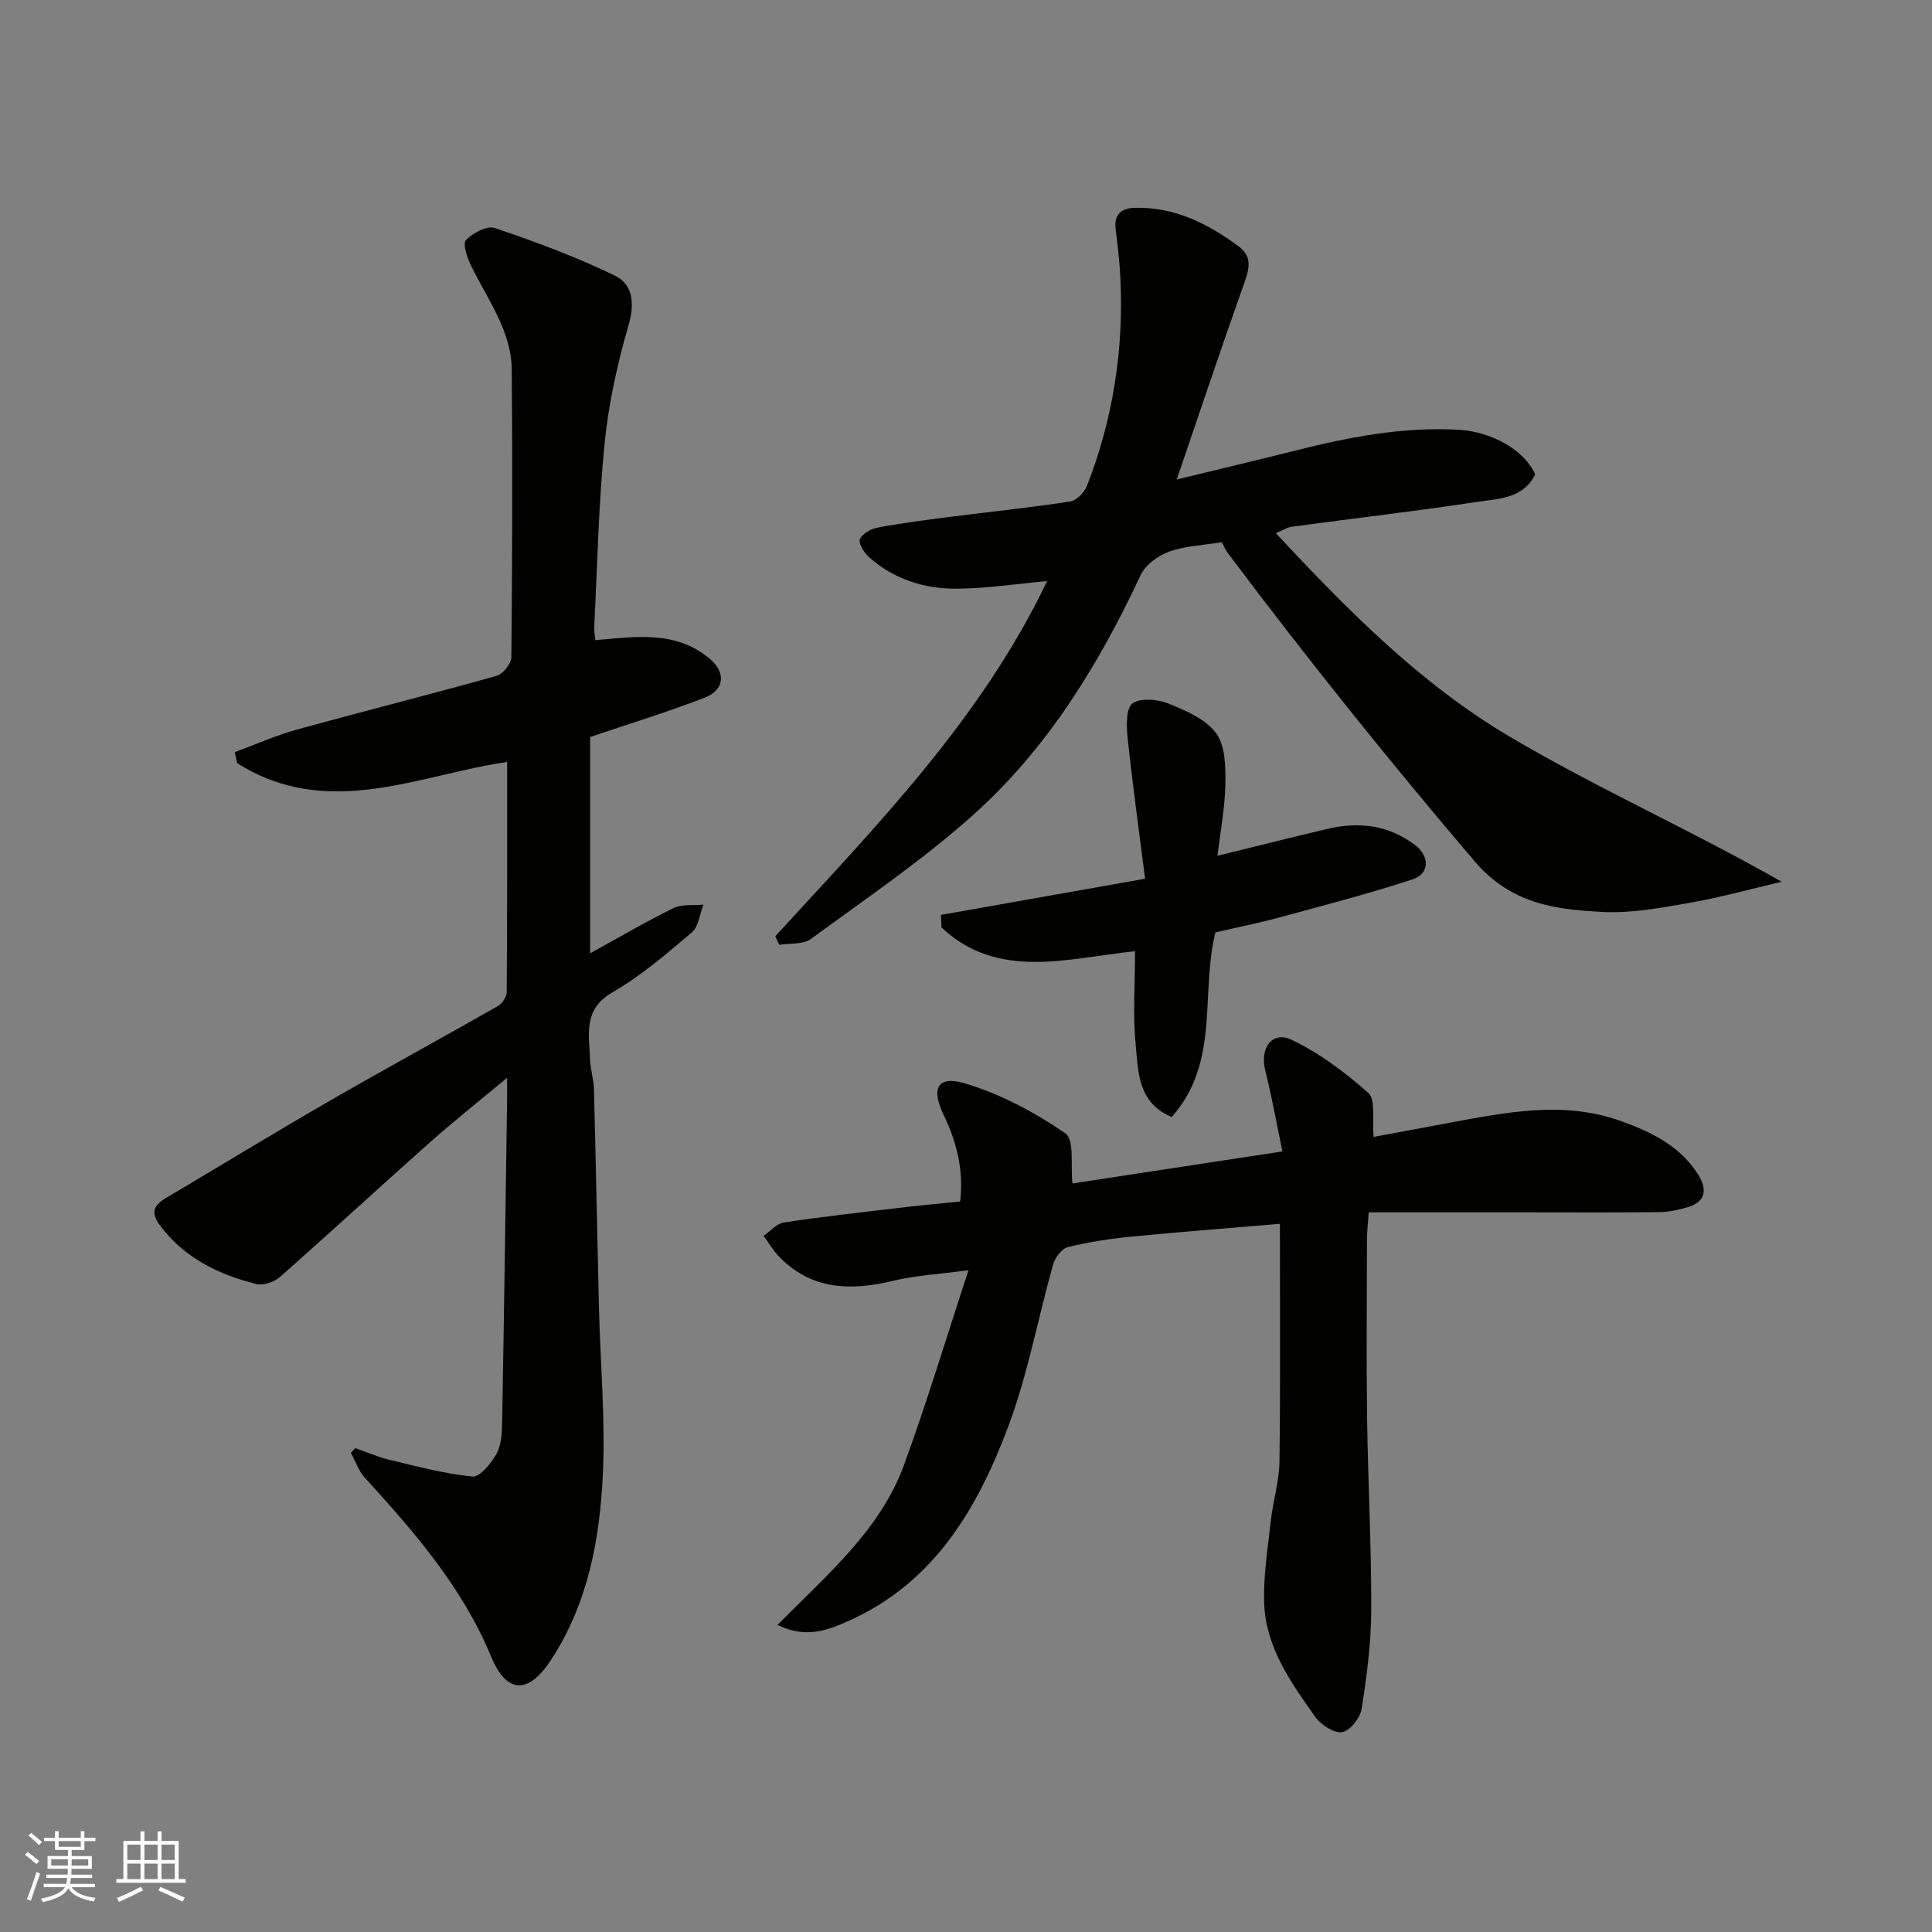 <svg enable-background="new 0 0 400 400" viewBox="0 0 400 400" xmlns="http://www.w3.org/2000/svg"><rect x="0" y="0" width="400" height="400" fill="#808080" stroke="none"/><g fill="#010100"><path d="m105 157.75c-18.14 2.62-37.12 12.16-55.89.25-.17-.76-.34-1.51-.51-2.27 4.25-1.57 8.42-3.44 12.77-4.65 13.79-3.81 27.67-7.29 41.45-11.15 1.32-.37 3.04-2.53 3.05-3.87.2-19.83.25-39.65.08-59.48-.07-8.17-5.06-14.62-8.44-21.62-.79-1.63-1.76-4.49-1.04-5.24 1.42-1.48 4.37-3.06 5.98-2.51 8.43 2.86 16.83 5.96 24.83 9.84 3.79 1.84 4.16 5.77 2.84 10.33-2.3 7.94-4.12 16.15-4.94 24.36-1.26 12.64-1.51 25.38-2.15 38.08-.05.97.18 1.95.25 2.71 8.32-.69 16.53-2.07 23.61 3.81 3.43 2.84 3.19 6.5-1.02 8.12-7.72 2.97-15.64 5.4-23.69 8.13v44.78c5.87-3.22 11.45-6.51 17.25-9.35 1.76-.86 4.12-.52 6.2-.73-.77 1.97-1 4.58-2.42 5.78-5.23 4.43-10.52 8.98-16.42 12.39-6.11 3.53-4.8 8.66-4.64 13.76.07 2.11.76 4.2.82 6.31.4 15.1.67 30.19 1.04 45.29.28 11.43 1.33 22.89.81 34.29-.62 13.56-3.09 26.92-10.79 38.64-4.6 7-9.12 7.03-12.32-.71-5.97-14.43-15.91-25.83-26.19-37.11-1.29-1.41-1.93-3.41-2.88-5.13.31-.33.62-.65.93-.98 2.38.83 4.7 1.86 7.14 2.44 5.67 1.35 11.36 2.87 17.12 3.44 1.51.15 3.79-2.66 4.9-4.58 1-1.72 1.18-4.08 1.22-6.17.41-22.43.71-44.86 1.04-67.28.02-1.12 0-2.23 0-4.53-5.93 4.94-11.12 9.06-16.07 13.45-10.36 9.21-20.55 18.61-30.95 27.78-1.18 1.04-3.42 1.83-4.86 1.48-7.84-1.95-14.86-5.36-19.94-12.07-2.11-2.8-1.29-4.29 1.3-5.82 11.23-6.64 22.36-13.45 33.66-19.97 11.59-6.69 23.35-13.08 34.97-19.71.89-.51 1.8-1.91 1.81-2.9.12-15.9.09-31.82.09-47.63z"/><path d="m222.04 245.02c13.81-2.11 28.26-4.31 43.47-6.63-1.19-5.71-2.18-11.3-3.56-16.78-1.15-4.55 1.41-8.25 5.42-6.35 5.79 2.76 11.14 6.76 15.95 11.05 1.52 1.35.72 5.31 1.07 9.08 5.27-.98 10.46-1.96 15.66-2.92 11.81-2.18 23.67-4.62 35.48-.39 6.31 2.26 12.4 5.18 16.13 11.23 1.92 3.1 1.38 5.62-2.41 6.68-1.86.53-3.82.95-5.75.97-9.33.1-18.66.04-27.99.04-10.59 0-21.18 0-32.13 0-.18 2.62-.36 4.05-.36 5.47-.02 12.33-.14 24.66.02 36.99.18 13.27.9 26.53.86 39.8-.02 6.86-.92 13.76-1.99 20.55-.29 1.87-2.43 4.57-4.04 4.81-1.7.25-4.4-1.52-5.58-3.18-4.98-7.04-10.14-14.26-10.54-23.23-.25-5.78.74-11.63 1.37-17.43.44-4.05 1.72-8.06 1.78-12.1.21-16.25.09-32.51.09-49.3-9.77.83-20.31 1.63-30.83 2.66-4.38.43-8.77 1.1-13.04 2.15-1.27.31-2.67 2.15-3.07 3.55-3.14 11.1-5.2 22.58-9.21 33.35-6.36 17.1-15.42 32.63-33.21 40.53-4.16 1.85-8.72 3.71-14.65.81 10.24-10.4 21.25-19.62 26.19-33.13 4.72-12.92 8.68-26.12 13.35-40.32-6.35.86-11.04 1.09-15.53 2.18-8.88 2.15-17.08 1.96-23.84-5.15-1.17-1.23-2.04-2.76-3.05-4.14 1.39-.96 2.69-2.54 4.19-2.77 8.08-1.22 16.22-2.12 24.34-3.08 3.91-.46 7.82-.82 12.15-1.26.78-6.37-.68-12.26-3.41-17.94-2.66-5.54-1.3-8.23 4.47-6.5 7.32 2.19 14.39 5.96 20.7 10.31 1.96 1.32 1.08 6.77 1.5 10.39z"/><path d="m160.52 193.83c20.93-22.83 42.69-45.04 56.27-73.52-6.49.58-12.66 1.55-18.83 1.57-6.62.02-12.88-1.95-17.97-6.48-1.03-.92-2.28-2.79-1.96-3.73.38-1.12 2.25-2.17 3.63-2.43 4.98-.94 10.02-1.59 15.05-2.23 8.28-1.06 16.6-1.91 24.85-3.18 1.32-.2 2.94-1.87 3.48-3.23 5.39-13.78 7.62-28.13 6.93-42.9-.16-3.44-.57-6.88-.99-10.3-.38-3.05 1.26-4.3 3.92-4.37 8.25-.22 15.22 3.26 21.61 8.03 3.11 2.32 1.93 5.19.84 8.28-4.61 12.97-8.97 26.04-13.72 39.93 8.82-2.14 16.82-4.04 24.8-6.04 11.03-2.77 22.11-4.9 33.58-4.25 6.96.4 13.72 4.31 15.83 9.25-2.51 5.03-7.56 5.01-11.94 5.67-12.78 1.93-25.62 3.42-38.43 5.15-1.04.14-2.02.8-3.32 1.34 14.83 15.93 30.03 31.29 48.55 42.21 18.02 10.63 37.26 19.2 56.18 29.96-6.33 1.48-12.61 3.23-19 4.35-5.96 1.04-12.09 2.21-18.06 1.9-9.83-.52-18.95-1.61-26.57-10.55-17.67-20.75-34.69-41.96-51.03-63.74-.48-.64-.79-1.4-1.26-2.26-3.71.61-7.51.74-10.93 1.96-2.3.82-4.91 2.77-5.9 4.9-8.7 18.6-19.36 35.95-34.72 49.67-10.45 9.34-22.17 17.29-33.51 25.6-1.62 1.19-4.35.86-6.57 1.23-.27-.6-.54-1.19-.81-1.79z"/><path d="m252.06 177.18c7.67-1.88 15.19-3.78 22.73-5.56 6.54-1.54 12.69-.84 18.21 3.36 3.01 2.29 3.02 5.93-.58 7.1-9.09 2.96-18.36 5.38-27.59 7.88-4.4 1.19-8.89 2.08-13.19 3.08-3.15 12.71.99 27.01-9.07 38.23-7.06-3.01-6.89-9.4-7.43-14.92-.62-6.24-.14-12.59-.14-19.42-14.11 1.5-28.4 6.05-40.08-4.91-.03-.87-.07-1.73-.1-2.6 13.62-2.41 27.24-4.83 42.26-7.49-1.27-9.99-2.6-19.53-3.61-29.11-.26-2.44-.38-6.16 1-7.18 1.66-1.22 5.26-.86 7.52.05 3.58 1.44 7.68 3.22 9.81 6.14 1.91 2.62 1.96 6.97 1.9 10.54-.1 5.02-1.07 10.02-1.64 14.81z"/></g><path d="m5.17 384 .55-.58c.85.61 1.65 1.24 2.4 1.87l-.59.64c-.83-.73-1.62-1.37-2.36-1.93m1.22 9.53-.82-.34c.71-1.76 1.37-3.64 1.98-5.63.24.13.5.25.76.36-.6 1.67-1.24 3.54-1.92 5.61m-.5-13.5.57-.54c.56.44 1.31 1.06 2.26 1.87l-.64.64c-.68-.66-1.41-1.32-2.19-1.97m3.25.46h2.24v-1.36h.77v1.36h4.57v-1.36h.76v1.36h2.28v.69h-2.28v1.84h-2.64v1.26h4.18v2.64h-4.21c0 .45-.02.86-.05 1.21h4.32v.69h-4.38c-.04.34-.1.75-.19 1.22h5.15v.69h-4.82c.87 1.19 2.51 1.92 4.93 2.19-.17.31-.3.57-.37.76-2.77-.49-4.52-1.41-5.26-2.76-.56 1.26-2.3 2.23-5.24 2.9-.12-.24-.26-.48-.43-.72 2.73-.55 4.38-1.34 4.96-2.38h-4.38v-.69h4.65c.1-.38.17-.79.21-1.22h-4.32v-.69h4.4c.03-.34.05-.75.05-1.21h-4.2v-2.64h4.23v-1.26h-2.69v-1.84h-2.24zm1.46 4.46v1.29h3.45c.01-.4.02-.57.01-.53v-.32-.45h-3.46zm1.55-2.59h4.57v-1.19h-4.57zm6.11 2.59h-3.42v.77c-.01.19-.01.37-.02.53h3.44z" fill="#fbfafc"/><path d="m32.63 379.16h.82v1.98h3.54v7.89h1.45v.78h-14.36v-.78h1.46v-7.89h3.54v-1.98h.82v1.98h2.73zm-3.49 11.48.5.73c-1.61.82-3.28 1.63-5 2.41-.13-.27-.28-.55-.44-.82 1.75-.72 3.4-1.49 4.94-2.32m-2.78-5.55h2.73v-3.18h-2.73zm0 3.95h2.73v-3.2h-2.73zm3.54-3.95h2.73v-3.18h-2.73zm0 3.95h2.73v-3.2h-2.73zm7.89 4.68c-1.84-.92-3.51-1.7-5.02-2.32l.45-.73c1.89.8 3.57 1.55 5.04 2.23zm-1.62-11.81h-2.73v3.18h2.73zm-2.73 7.13h2.73v-3.2h-2.73z" fill="#fbfafc"/></svg>